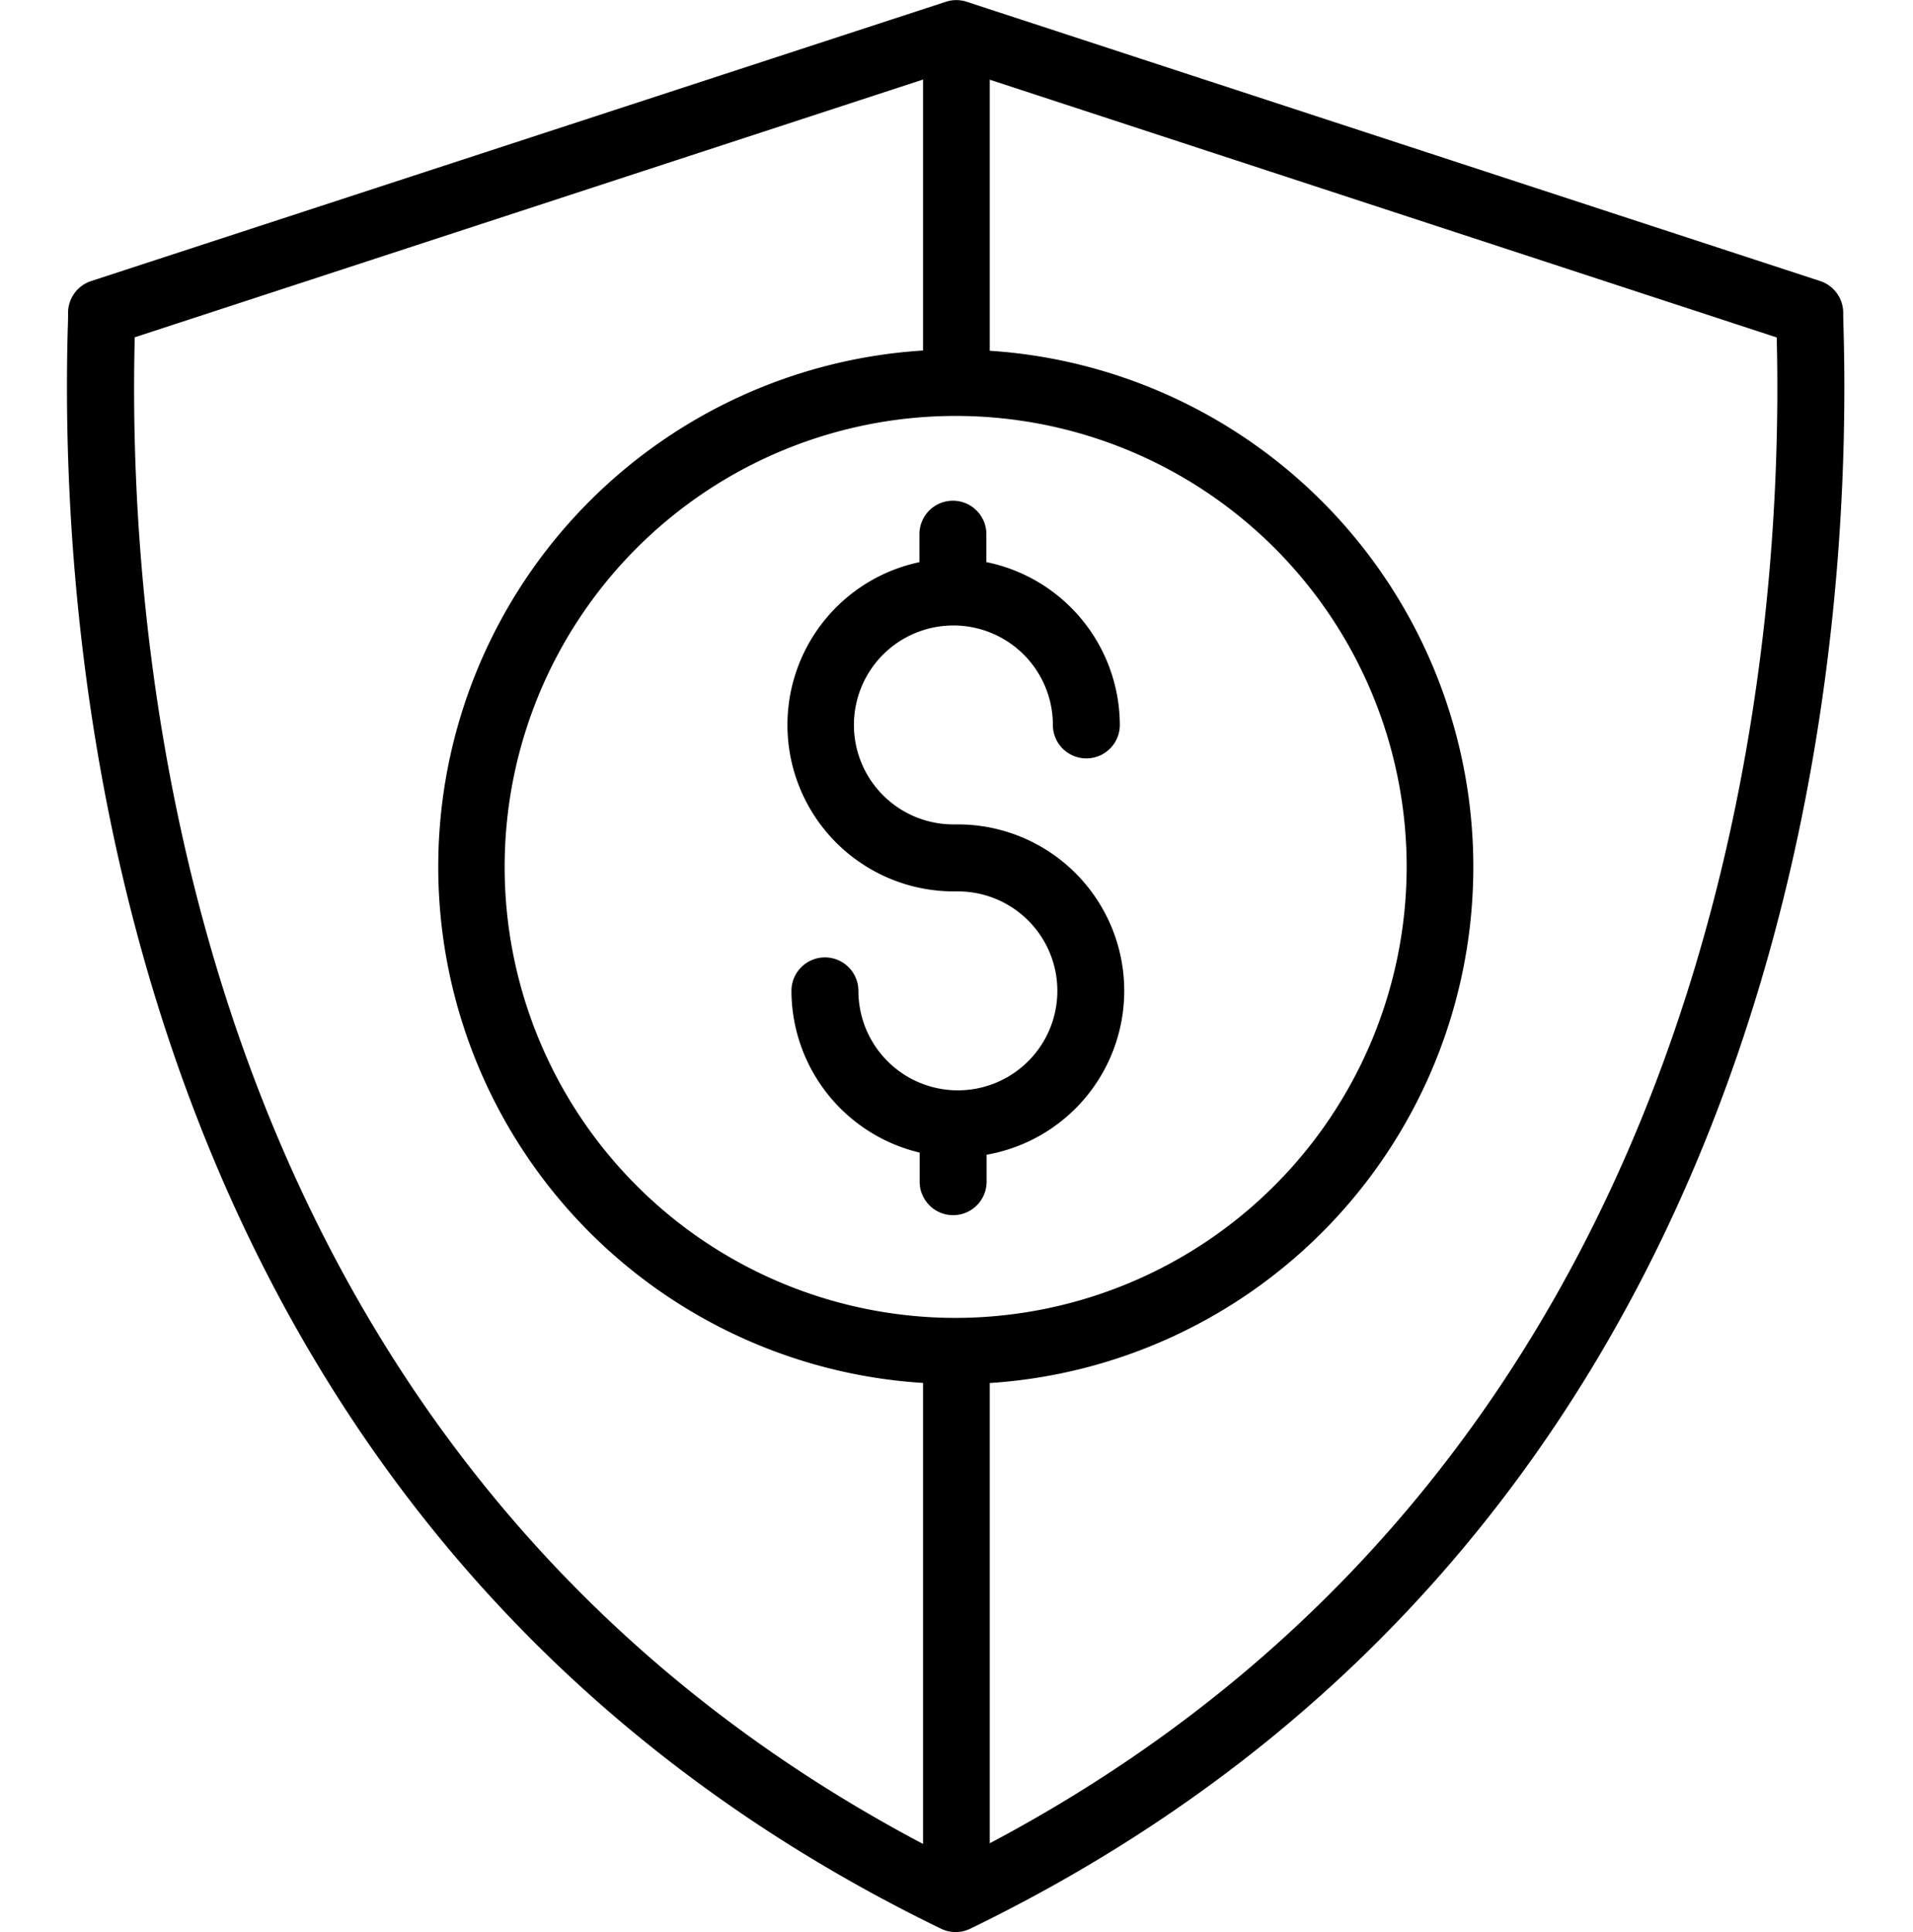 <svg xmlns="http://www.w3.org/2000/svg" width="50" height="50.502" viewBox="0 0 50 50.502">
  <g id="Fraud_Prevention_Icon" data-name="Fraud Prevention Icon" transform="translate(-11.225 -10.748)">
    <rect id="Rectangle_1238" data-name="Rectangle 1238" width="50" height="50" transform="translate(11.225 11)" fill="none"/>
    <g id="Group_1965" data-name="Group 1965" transform="translate(0.001 1)">
      <path id="Path_175" data-name="Path 175" d="M59.159,18.372c-.006-.21-.01-.356-.009-.431a.625.625,0,0,0-.43-.609l-22.307-7.3a.618.618,0,0,0-.389,0l-22.34,7.3a.625.625,0,0,0-.431.61c0,.075,0,.221-.009.432C13,27.44,14.706,49.638,35.929,59.937a.623.623,0,0,0,.545,0C57.7,49.636,59.41,27.438,59.159,18.372ZM36.2,44.446A12.038,12.038,0,1,1,48.24,32.408,12.051,12.051,0,0,1,36.2,44.446ZM14.5,18.408c0-.009,0-.018,0-.026l21.1-6.9v7.665a13.27,13.27,0,0,0,0,26.513V58.359C15.871,48.193,14.255,27.1,14.5,18.408ZM36.843,58.342V45.663a13.27,13.27,0,0,0,0-26.51V11.486l21.065,6.9c0,.008,0,.016,0,.025C58.15,27.1,56.538,48.167,36.843,58.342Z" stroke="#000" stroke-width="0.5"/>
      <path id="Path_176" data-name="Path 176" d="M47.562,39.411H47.42a2.85,2.85,0,1,1,2.862-2.85.625.625,0,1,0,1.25,0,4.107,4.107,0,0,0-3.488-4.047v-.939a.625.625,0,0,0-1.25,0v.939a4.1,4.1,0,0,0,.625,8.148h.142a2.85,2.85,0,1,1-2.862,2.85.625.625,0,0,0-1.25,0A4.108,4.108,0,0,0,46.8,47.537V48.5a.625.625,0,1,0,1.25,0V47.58a4.1,4.1,0,0,0-.483-8.169Z" transform="translate(-11.289 -7.864)" stroke="#000" stroke-width="0.5"/>
    </g>
  </g>
</svg>
